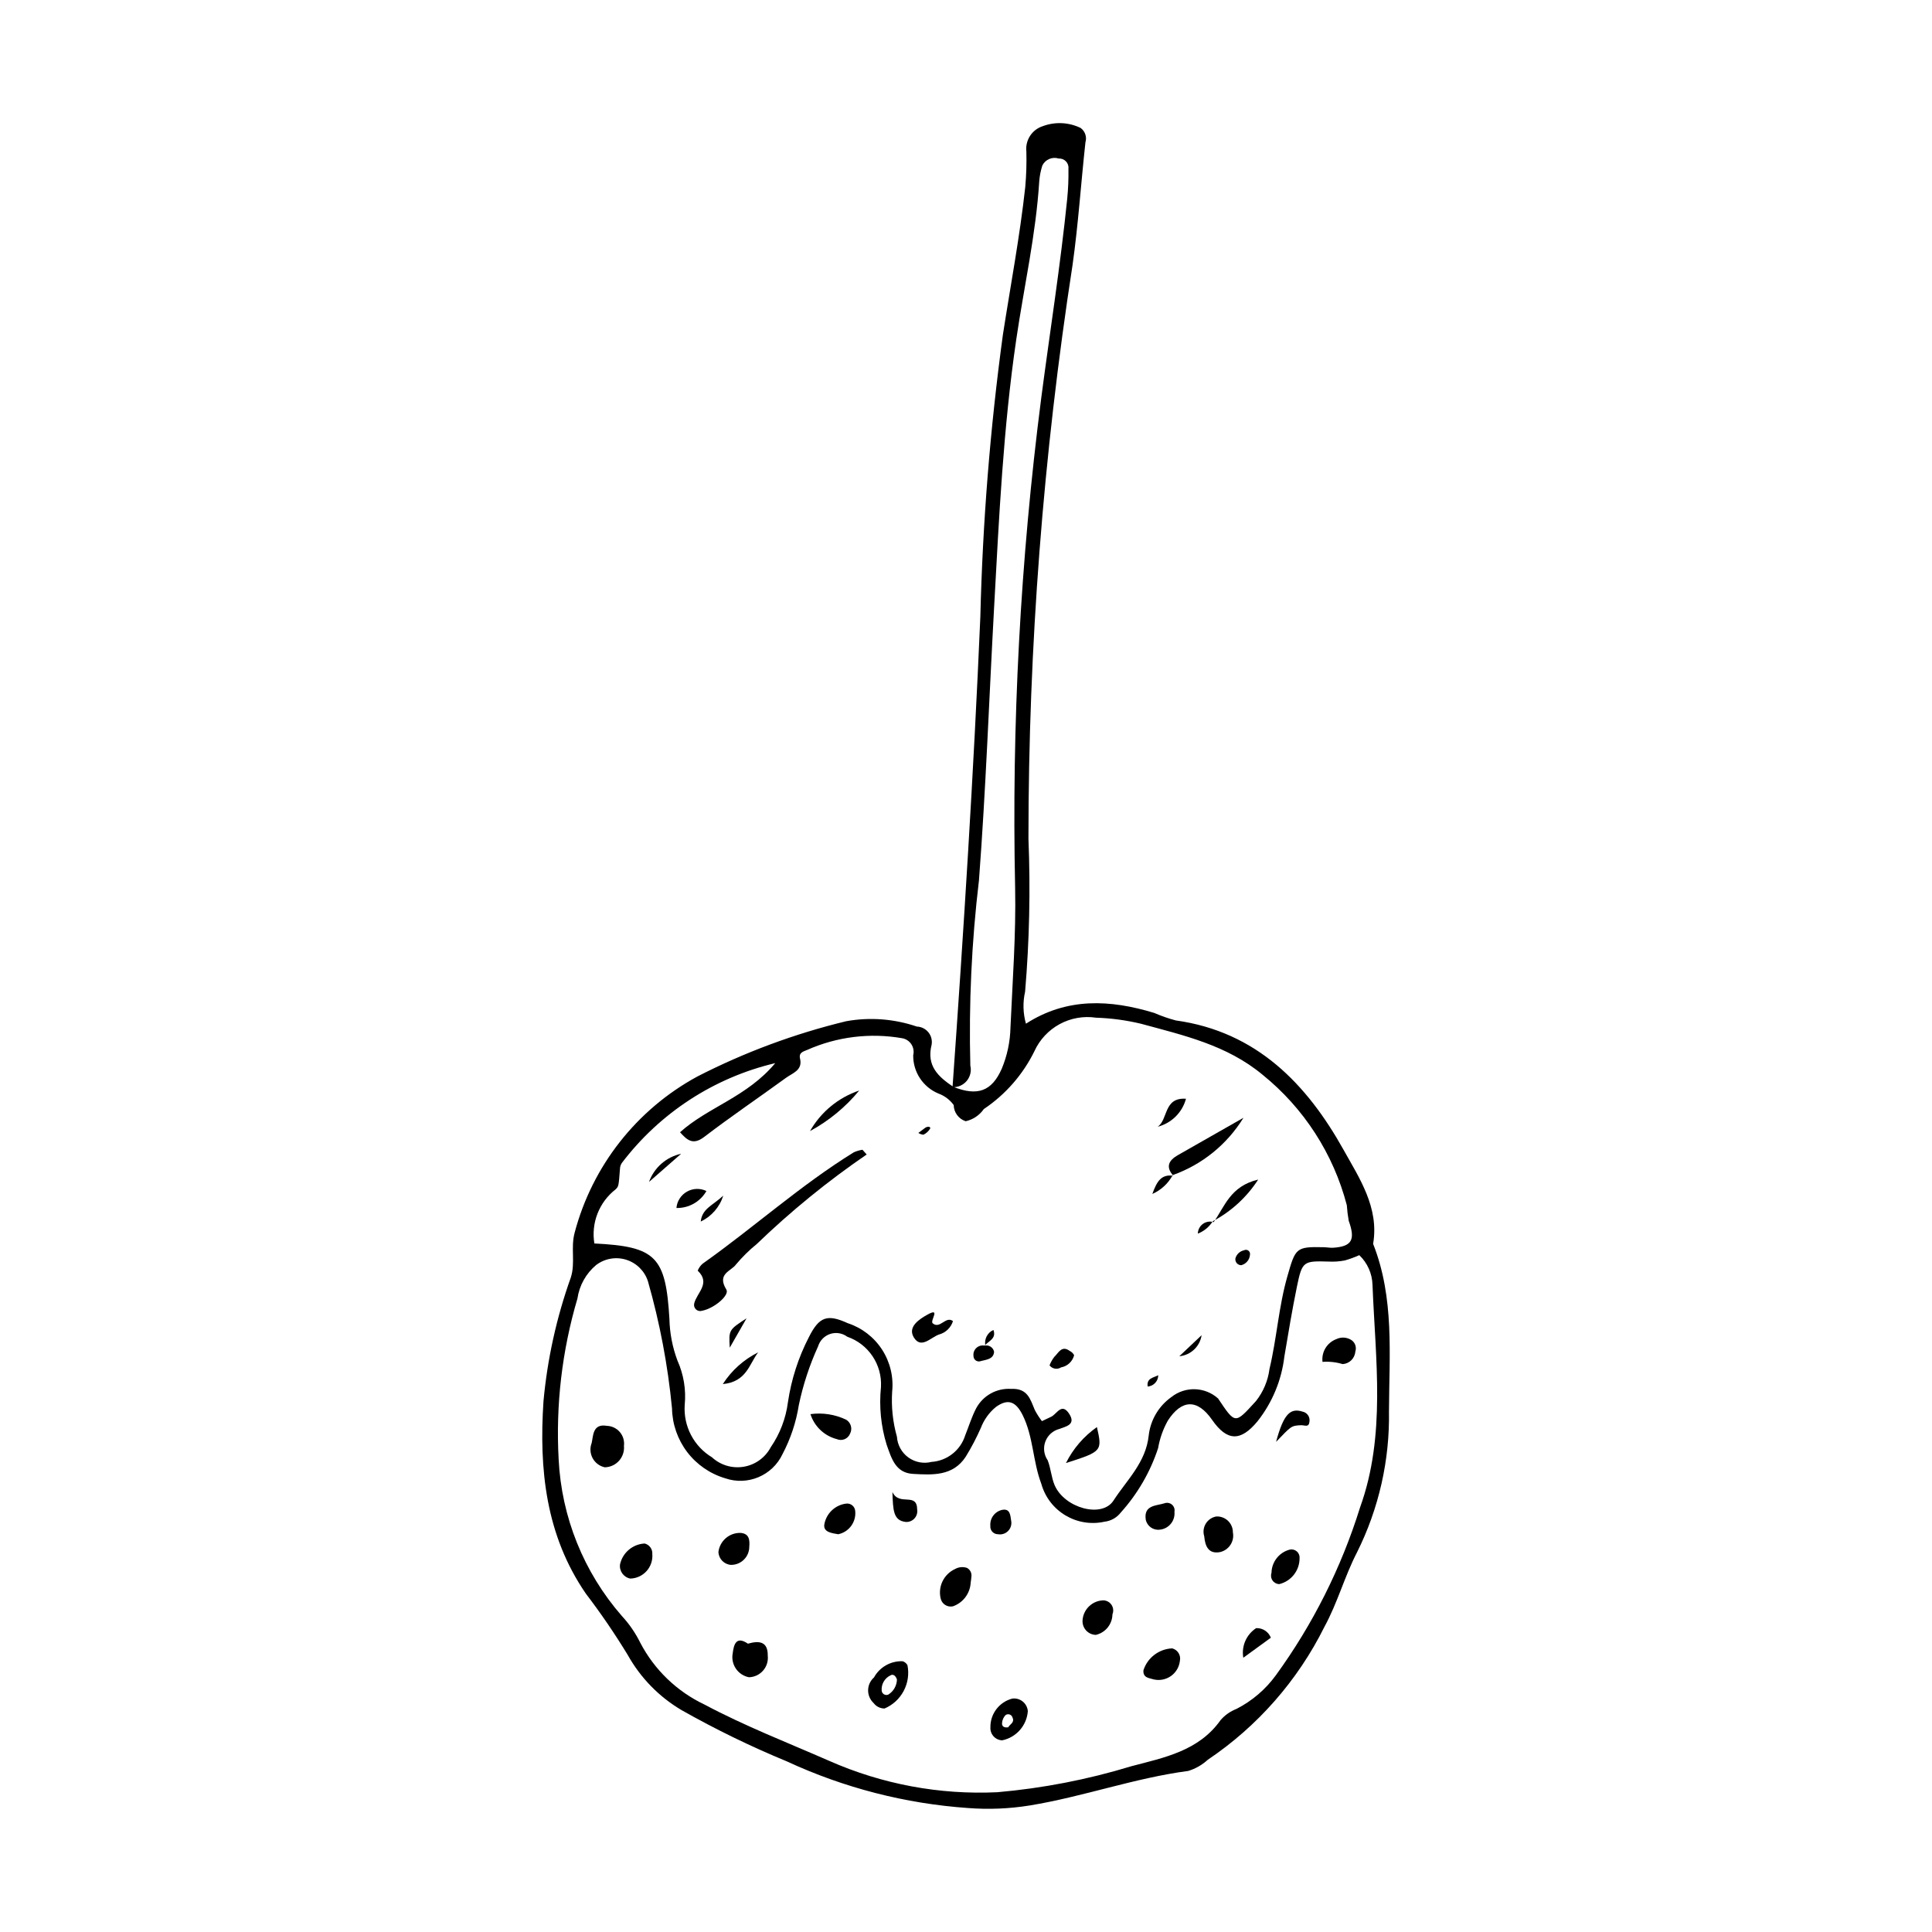 <?xml version="1.0" encoding="UTF-8"?>
<!-- Uploaded to: SVG Repo, www.svgrepo.com, Generator: SVG Repo Mixer Tools -->
<svg fill="#000000" width="800px" height="800px" version="1.1" viewBox="144 144 512 512" xmlns="http://www.w3.org/2000/svg">
 <g>
  <path d="m396.43 432.12c2.957-41.531 5.582-83.082 7.371-124.68 0.605-24.984 2.598-49.922 5.969-74.688 2.023-13.062 4.492-26.047 5.934-39.203 0.277-3.121 0.375-6.258 0.293-9.395-0.336-2.992 1.484-5.805 4.352-6.719 3.269-1.219 6.894-1.047 10.031 0.477 1.188 0.867 1.699 2.394 1.27 3.805-1.184 10.84-1.895 21.742-3.418 32.535v-0.004c-7.773 50.305-11.68 101.13-11.684 152.03 0.547 13.512 0.254 27.047-0.887 40.523-0.637 2.805-0.559 5.723 0.223 8.488 10.883-7 22.34-6.398 34.016-2.848 1.84 0.805 3.742 1.469 5.688 1.984 21.398 2.969 34.746 16.844 44.504 34.355 4.133 7.418 9.445 15.273 7.797 24.855 5.68 14.359 4.262 29.406 4.203 44.297h-0.004c0.234 12.984-2.668 25.836-8.469 37.457-3.289 6.359-5.16 13.379-8.629 19.723v0.004c-7.074 14.23-17.73 26.375-30.918 35.242-1.484 1.363-3.258 2.375-5.184 2.961-14.246 1.883-27.824 6.828-41.973 9.145h-0.004c-5.402 0.875-10.887 1.105-16.344 0.684-16.633-1.156-32.91-5.344-48.035-12.359-9.57-3.949-18.891-8.484-27.902-13.582-5.961-3.516-10.883-8.551-14.258-14.598-3.426-5.629-7.144-11.07-11.141-16.312-10.617-15.473-12.406-32.926-11.203-50.973 1.027-11.164 3.453-22.156 7.223-32.715 1.285-3.918-0.051-7.844 1.02-11.875v-0.004c4.668-17.719 16.449-32.723 32.559-41.457 12.516-6.414 25.746-11.328 39.414-14.637 6.262-1.129 12.711-0.637 18.734 1.418 1.18 0.039 2.289 0.59 3.039 1.504s1.066 2.106 0.875 3.273c-1.434 5.652 1.77 8.512 5.727 11.191 6.43 2.559 10.215 1.188 12.848-4.789v0.004c1.441-3.453 2.227-7.144 2.312-10.887 0.547-12.328 1.48-24.641 1.238-36.996-0.938-43.406 1.371-86.82 6.918-129.88 2.309-17.652 5.106-35.242 6.902-52.965h-0.004c0.25-2.57 0.352-5.152 0.309-7.734 0.098-0.727-0.137-1.457-0.641-1.992-0.5-0.535-1.215-0.816-1.945-0.77-1.699-0.535-3.535 0.246-4.328 1.844-0.441 1.367-0.715 2.785-0.824 4.219-0.883 14.094-4.031 27.855-6.074 41.777-3.469 23.602-4.586 47.387-5.891 71.176-1.32 24.105-2.191 48.234-4.012 72.32l-0.004 0.004c-1.941 16.27-2.703 32.66-2.281 49.043 0.336 1.418-0.008 2.91-0.934 4.031-0.926 1.125-2.324 1.75-3.777 1.691zm107.79 44.508h0.004c-1.25 0.566-2.543 1.039-3.863 1.41-1.391 0.266-2.812 0.363-4.227 0.293-6.715-0.207-7.051-0.086-8.422 6.574-1.273 6.191-2.305 12.438-3.356 18.672h0.004c-0.746 6.219-3.195 12.113-7.07 17.035-4.508 5.488-8.105 5.367-12.078-0.344-3.898-5.609-8.07-5.434-11.727 0.219-1.262 2.262-2.133 4.723-2.57 7.273-2.07 6.309-5.434 12.113-9.871 17.047-1.059 1.383-2.633 2.269-4.359 2.465-7.363 1.617-14.711-2.801-16.73-10.066-2.258-5.922-2.086-12.426-4.93-18.164-1.832-3.695-3.93-4.461-7.113-2.172-1.785 1.469-3.156 3.379-3.977 5.539-1.16 2.633-2.496 5.18-4.004 7.629-3.371 5.184-8.773 4.848-13.957 4.559-4.68-0.262-5.707-4.125-6.992-7.695-1.527-4.957-2.043-10.168-1.516-15.324 0.336-5.941-3.309-11.383-8.93-13.332-1.301-0.969-2.992-1.242-4.535-0.734-1.539 0.512-2.734 1.742-3.203 3.297-2.269 4.969-3.977 10.176-5.098 15.523-0.715 4.551-2.18 8.953-4.328 13.031-2.691 5.695-9.242 8.453-15.199 6.394-4.008-1.191-7.531-3.625-10.062-6.949-2.531-3.328-3.941-7.371-4.019-11.551-1.098-11.414-3.234-22.699-6.387-33.723-0.883-2.719-3.031-4.84-5.758-5.691-2.731-0.852-5.703-0.324-7.973 1.41-2.684 2.25-4.441 5.406-4.945 8.867-4.086 13.805-5.773 28.207-4.984 42.582 0.75 15.336 6.648 29.969 16.742 41.535 1.957 2.113 3.598 4.496 4.875 7.078 3.75 7.199 9.754 12.973 17.094 16.438 10.688 5.691 21.961 10.059 33.016 14.902 14 6.184 29.246 9.027 44.531 8.301 12.031-1.047 23.918-3.352 35.469-6.875 8.738-2.309 17.887-4.031 23.703-12.246 1.137-1.312 2.582-2.328 4.203-2.957 4.121-2.106 7.688-5.148 10.418-8.887 9.824-13.516 17.371-28.555 22.336-44.512 6.902-19.105 4.07-39.195 3.297-58.949l-0.004-0.004c-0.074-2.992-1.336-5.832-3.5-7.898zm-84.102 43.988c1.016-0.48 1.746-0.816 2.469-1.168 1.52-0.738 2.762-3.828 4.754-0.781 1.902 2.91-0.934 3.371-2.562 4.008h0.004c-1.719 0.43-3.117 1.672-3.746 3.332-0.625 1.656-0.402 3.512 0.602 4.973 0.852 2.117 0.957 4.547 1.859 6.633 2.621 6.035 12.52 8.801 15.586 4.055 3.516-5.438 8.578-10.07 9.336-17.242 0.457-4.086 2.633-7.785 5.984-10.172 3.664-2.926 8.906-2.777 12.398 0.355 4.652 6.949 4.461 6.773 10.023 0.711h0.004c1.953-2.465 3.199-5.418 3.598-8.539 1.934-8.098 2.426-16.461 4.734-24.523 2.156-7.523 2.242-7.906 9.645-7.734 0.863 0.02 1.73 0.199 2.582 0.137 4.836-0.355 5.867-2.047 4.039-7.129v0.004c-0.246-1.367-0.418-2.75-0.508-4.141-3.555-13.625-11.391-25.754-22.352-34.598-9.469-7.856-20.852-10.402-32.191-13.492-3.91-0.938-7.898-1.477-11.914-1.605-3.32-0.492-6.707 0.105-9.652 1.707-2.945 1.602-5.293 4.117-6.684 7.172-3.043 6.195-7.664 11.484-13.398 15.328-1.145 1.641-2.859 2.793-4.809 3.234-1.867-0.605-3.144-2.332-3.18-4.293-1.016-1.398-2.426-2.461-4.051-3.051-4.094-1.703-6.742-5.727-6.68-10.16 0.246-0.988 0.07-2.039-0.488-2.891-0.559-0.855-1.449-1.438-2.457-1.609-8.512-1.484-17.27-0.402-25.164 3.109-0.949 0.402-2.273 0.664-1.883 2.293 0.742 3.113-1.977 3.824-3.711 5.09-7.203 5.246-14.594 10.246-21.668 15.656-2.941 2.25-4.488 0.938-6.422-1.227 7.445-6.684 17.723-9.328 25.234-18.32l-0.004 0.004c-16.207 3.836-30.574 13.188-40.645 26.449-0.32 0.473-0.496 1.027-0.504 1.598-0.352 4.668-0.363 4.641-1.199 5.441-2.129 1.664-3.769 3.867-4.754 6.383-0.984 2.516-1.27 5.25-0.832 7.918 16.324 0.82 18.918 3.449 19.895 20.062h-0.004c0.09 3.746 0.809 7.449 2.121 10.957 1.66 3.691 2.324 7.754 1.93 11.785-0.184 2.75 0.391 5.5 1.664 7.945 1.277 2.445 3.199 4.496 5.559 5.918 2.273 2.098 5.391 3.019 8.438 2.5 3.047-0.516 5.68-2.418 7.129-5.148 2.453-3.57 4.019-7.672 4.57-11.969 0.883-5.988 2.746-11.793 5.523-17.172 2.75-5.516 4.91-6.223 10.34-3.746 3.734 1.227 6.934 3.691 9.07 6.984 2.137 3.293 3.086 7.223 2.684 11.129-0.262 4.031 0.168 8.078 1.262 11.969 0.141 2.184 1.242 4.191 3.012 5.484 1.77 1.289 4.019 1.727 6.144 1.191 4.141-0.273 7.688-3.062 8.934-7.023 0.961-2.398 1.719-4.898 2.906-7.176 1.805-3.367 5.402-5.379 9.219-5.152 4.445-0.223 5.109 2.723 6.332 5.613 0.543 1.027 1.172 2.008 1.879 2.934z"/>
  <path d="m378.41 596.77c-1.141 0.004-2.215-0.535-2.898-1.449-0.945-0.879-1.473-2.121-1.453-3.41 0.016-1.293 0.582-2.516 1.555-3.371 1.516-2.758 4.461-4.418 7.606-4.293 0.539 0.176 0.988 0.547 1.266 1.039 0.953 4.785-1.582 9.582-6.074 11.484zm3.293-7.68c-0.312-0.945-0.977-1.57-1.77-1.078v0.004c-1.508 0.742-2.41 2.324-2.281 3.996 0.027 0.41 0.25 0.781 0.598 0.992 0.352 0.215 0.785 0.246 1.16 0.082 1.387-0.863 2.246-2.363 2.289-3.996z"/>
  <path d="m300.8 526.41c0.434-1.883 0.227-5.207 4.027-4.547h0.004c1.324 0.043 2.574 0.641 3.434 1.652 0.863 1.008 1.258 2.336 1.09 3.652 0.133 1.441-0.34 2.871-1.305 3.953-0.965 1.078-2.336 1.703-3.781 1.73-1.375-0.297-2.551-1.184-3.219-2.422-0.664-1.238-0.758-2.707-0.25-4.019z"/>
  <path d="m342.21 579.59c2.981-0.852 5.309-0.602 5.254 3.18 0.16 1.434-0.289 2.867-1.234 3.953-0.945 1.086-2.305 1.727-3.746 1.766-1.418-0.273-2.668-1.098-3.477-2.293-0.805-1.195-1.105-2.664-0.828-4.082 0.285-2.297 0.906-4.652 4.031-2.523z"/>
  <path d="m412.28 594.14c0.988-0.125 1.984 0.156 2.762 0.785 0.773 0.625 1.258 1.543 1.344 2.535-0.273 3.812-3.055 6.981-6.801 7.746-0.875-0.031-1.699-0.418-2.285-1.066-0.586-0.648-0.887-1.508-0.832-2.379-0.055-3.578 2.348-6.727 5.812-7.621zm-1.09 7.606c0.395-0.773 1.754-1.242 1.145-2.551h0.004c-0.098-0.383-0.379-0.691-0.75-0.828-0.367-0.137-0.781-0.082-1.105 0.148-0.535 0.562-0.863 1.289-0.93 2.062-0.102 0.902 0.52 1.359 1.637 1.168z"/>
  <path d="m316.87 555.85c0.133 1.645-0.418 3.273-1.52 4.5-1.105 1.23-2.668 1.949-4.32 1.988-1.762-0.336-2.957-1.996-2.715-3.773 0.688-3.102 3.363-5.363 6.535-5.519 1.262 0.324 2.113 1.504 2.019 2.805z"/>
  <path d="m401.41 561.97c-0.02 0.453-0.078 0.906-0.164 1.352-0.117 2.894-1.992 5.426-4.731 6.375-1.48 0.309-2.926-0.637-3.238-2.113-0.734-3.16 0.852-6.402 3.797-7.762 0.973-0.559 2.137-0.672 3.199-0.309 0.879 0.48 1.34 1.477 1.137 2.457z"/>
  <path d="m449.79 589.07c-1.215-0.391-2.918-0.367-2.769-2.426v-0.004c1.074-3.336 4.117-5.652 7.621-5.805 1.465 0.371 2.371 1.844 2.039 3.32-0.18 1.605-1.031 3.059-2.348 3.996s-2.969 1.27-4.543 0.918z"/>
  <path d="m466.34 545.88c1.152-0.055 2.277 0.367 3.106 1.168 0.832 0.801 1.297 1.906 1.285 3.062 0.465 2.398-1.086 4.723-3.477 5.223-3.031 0.527-3.883-1.613-4.121-4.203-0.352-1.125-0.203-2.348 0.414-3.356 0.613-1.004 1.633-1.695 2.793-1.895z"/>
  <path d="m436.48 568.11c0.867 0.051 1.66 0.516 2.121 1.25 0.465 0.734 0.539 1.648 0.207 2.453-0.035 2.613-1.848 4.863-4.394 5.449-1.008-0.023-1.961-0.465-2.625-1.219-0.668-0.754-0.992-1.754-0.895-2.754 0.25-2.906 2.668-5.148 5.586-5.18z"/>
  <path d="m337.75 558.71c-1.836-0.105-3.289-1.59-3.359-3.422 0.359-2.934 2.883-5.117 5.836-5.055 2.406 0.172 2.473 1.977 2.34 3.703-0.016 2.648-2.172 4.781-4.816 4.773z"/>
  <path d="m358.78 518.76c3.203-0.438 6.465 0.066 9.391 1.441 1.32 0.742 1.809 2.402 1.098 3.742-0.266 0.664-0.789 1.191-1.449 1.461-0.664 0.273-1.406 0.262-2.062-0.023-3.309-0.859-5.945-3.363-6.977-6.621z"/>
  <path d="m488.4 556.95c0.008 3.254-2.215 6.086-5.375 6.856-0.719-0.02-1.387-0.379-1.793-0.969-0.406-0.594-0.508-1.344-0.273-2.019 0.051-2.914 2.039-5.438 4.863-6.164 0.668-0.137 1.359 0.047 1.867 0.5 0.512 0.453 0.773 1.121 0.711 1.797z"/>
  <path d="m366.14 550.59c-1.68-0.289-4.031-0.547-3.68-2.621l-0.004 0.004c0.516-2.914 2.871-5.148 5.805-5.504 0.578-0.07 1.16 0.102 1.609 0.473s0.727 0.906 0.77 1.488c0.305 2.906-1.641 5.57-4.5 6.16z"/>
  <path d="m494.48 504.91c-0.316-2.606 1.184-5.086 3.637-6.016 1.309-0.641 2.863-0.539 4.078 0.27 0.961 0.684 1.355 1.918 0.977 3.035-0.141 1.785-1.574 3.195-3.359 3.301-1.727-0.523-3.531-0.723-5.332-0.59z"/>
  <path d="m451.33 549.38c-1.738 0.211-3.348-0.953-3.695-2.672-0.562-3.859 2.738-3.637 4.93-4.312 0.68-0.262 1.449-0.133 2.008 0.336 0.555 0.469 0.812 1.207 0.672 1.922 0.109 1.145-0.238 2.289-0.973 3.176-0.734 0.891-1.793 1.445-2.941 1.551z"/>
  <path d="m380.5 539.41c1.84 3.875 6.512-0.102 6.562 4.641v0.004c0.129 0.855-0.137 1.723-0.727 2.359-0.586 0.637-1.43 0.977-2.293 0.918-3.34-0.363-3.375-3.121-3.543-7.922z"/>
  <path d="m480.79 578.01-7.301 5.309c-0.539-3.062 0.805-6.152 3.41-7.848 1.707-0.074 3.269 0.949 3.891 2.539z"/>
  <path d="m482.17 526.11c2-7.363 3.742-9.078 7.074-8v-0.004c1.164 0.266 1.938 1.367 1.793 2.551-0.172 1.77-1.184 1-2.293 1.043-2.633 0.105-2.625 0.324-6.574 4.41z"/>
  <path d="m411.97 547.02c0.191 0.98-0.113 1.992-0.812 2.703-0.699 0.715-1.703 1.035-2.688 0.863-0.57 0.004-1.113-0.238-1.5-0.66-0.383-0.422-0.574-0.984-0.52-1.551-0.176-2.07 1.266-3.93 3.312-4.277 1.934-0.266 1.988 1.48 2.207 2.922z"/>
  <path d="m373.68 449.95c-10.355 7.086-20.102 15.027-29.137 23.734-2 1.621-3.836 3.43-5.488 5.402-1.289 1.809-5.164 2.449-2.559 6.672 0.895 1.449-3.133 4.953-6.434 5.606v-0.004c-0.559 0.188-1.172 0.055-1.609-0.34-0.434-0.398-0.621-0.996-0.488-1.57 0.672-2.859 4.473-5.332 0.938-8.711h-0.004c0.285-0.73 0.746-1.379 1.348-1.883 13.535-9.574 25.883-20.762 40.035-29.492h-0.004c0.73-0.32 1.496-0.547 2.285-0.668z"/>
  <path d="m454.94 455.58c-2.113-2.375-1.199-4.082 1.203-5.453 5.594-3.191 11.195-6.375 17.379-9.898h0.004c-4.332 7.047-10.941 12.406-18.734 15.18z"/>
  <path d="m426.49 531.72c1.902-3.809 4.723-7.086 8.203-9.531 1.453 6.359 1.363 6.477-8.203 9.531z"/>
  <path d="m396.55 494.11c-0.555 1.75-1.965 3.094-3.738 3.562-2.168 0.762-4.75 3.949-6.672 0.707-1.672-2.824 1.652-4.859 3.531-5.926 3.836-2.176 0.703 1.562 1.504 2.238 1.949 1.645 3.441-2.059 5.375-0.582z"/>
  <path d="m371.7 433c-3.609 4.391-8.035 8.039-13.035 10.742 2.879-5.059 7.519-8.883 13.035-10.742z"/>
  <path d="m465.62 467.88c2.91-4.008 4.344-9.516 11.812-11.281-3.004 4.652-7.152 8.457-12.043 11.051z"/>
  <path d="m344.92 502.39c-2.375 3.074-3.027 7.801-9.371 8.406h0.004c2.305-3.598 5.543-6.504 9.367-8.406z"/>
  <path d="m458.3 435.18c-0.98 3.644-3.848 6.477-7.504 7.422 2.812-1.918 1.516-7.828 7.504-7.422z"/>
  <path d="m422.14 505.84c0.305-0.805 0.727-1.562 1.254-2.246 1.117-1.039 1.945-3.172 4.098-1.578h0.004c0.5 0.242 0.906 0.637 1.16 1.133-0.422 1.656-1.773 2.918-3.457 3.219-1 0.645-2.328 0.418-3.059-0.527z"/>
  <path d="m324.51 449.76-8.512 7.457c1.359-3.789 4.578-6.606 8.512-7.457z"/>
  <path d="m404.92 500.62c0.547-0.133 1.129-0.039 1.605 0.266 0.477 0.305 0.809 0.789 0.918 1.344-0.129 2.09-2.293 2.094-3.773 2.543-0.418 0.078-0.848-0.035-1.172-0.305-0.328-0.273-0.512-0.676-0.512-1.102-0.121-0.836 0.199-1.672 0.84-2.219 0.645-0.547 1.523-0.727 2.328-0.477z"/>
  <path d="m323.26 464.13c0.16-1.816 1.207-3.438 2.793-4.336 1.586-0.898 3.516-0.957 5.156-0.16-1.625 2.844-4.676 4.57-7.949 4.496z"/>
  <path d="m335.67 460.86c-0.949 3.019-3.113 5.508-5.969 6.867 0.363-3.43 3.059-4.184 5.969-6.867z"/>
  <path d="m456.53 503.42 5.91-5.582c-0.449 3-2.891 5.305-5.91 5.582z"/>
  <path d="m341.85 493.36-4.457 7.785c-0.27-4.703-0.27-4.703 4.457-7.785z"/>
  <path d="m465.39 467.65c-0.926 1.488-2.312 2.637-3.949 3.269 0.016-1.016 0.508-1.965 1.328-2.562 0.82-0.598 1.871-0.777 2.844-0.484z"/>
  <path d="m450.94 508.45c0 1.582-1.227 2.891-2.801 2.996-0.312-2.231 1.516-2.309 2.801-2.996z"/>
  <path d="m454.79 455.41c-1.199 2.223-3.102 3.981-5.41 5.004 1.207-3.363 2.356-5.262 5.559-4.832z"/>
  <path d="m389.3 442.8c0.727-0.379 1.414-0.164 1.188 0.309-0.418 0.695-1.031 1.25-1.766 1.598-0.484-0.035-0.949-0.199-1.348-0.477z"/>
  <path d="m404.92 500.62 0.234 0.051c-0.391-1.73 0.492-3.496 2.113-4.223 0.859 2.356-1.336 2.93-2.348 4.172z"/>
  <path d="m472.96 479.29c-0.457 0.008-0.898-0.188-1.199-0.535-0.301-0.344-0.434-0.805-0.367-1.258 0.297-1.09 1.176-1.922 2.281-2.156 0.367-0.195 0.812-0.164 1.152 0.078 0.336 0.246 0.504 0.66 0.434 1.07-0.082 1.332-1.008 2.461-2.301 2.801z"/>
 </g>
</svg>